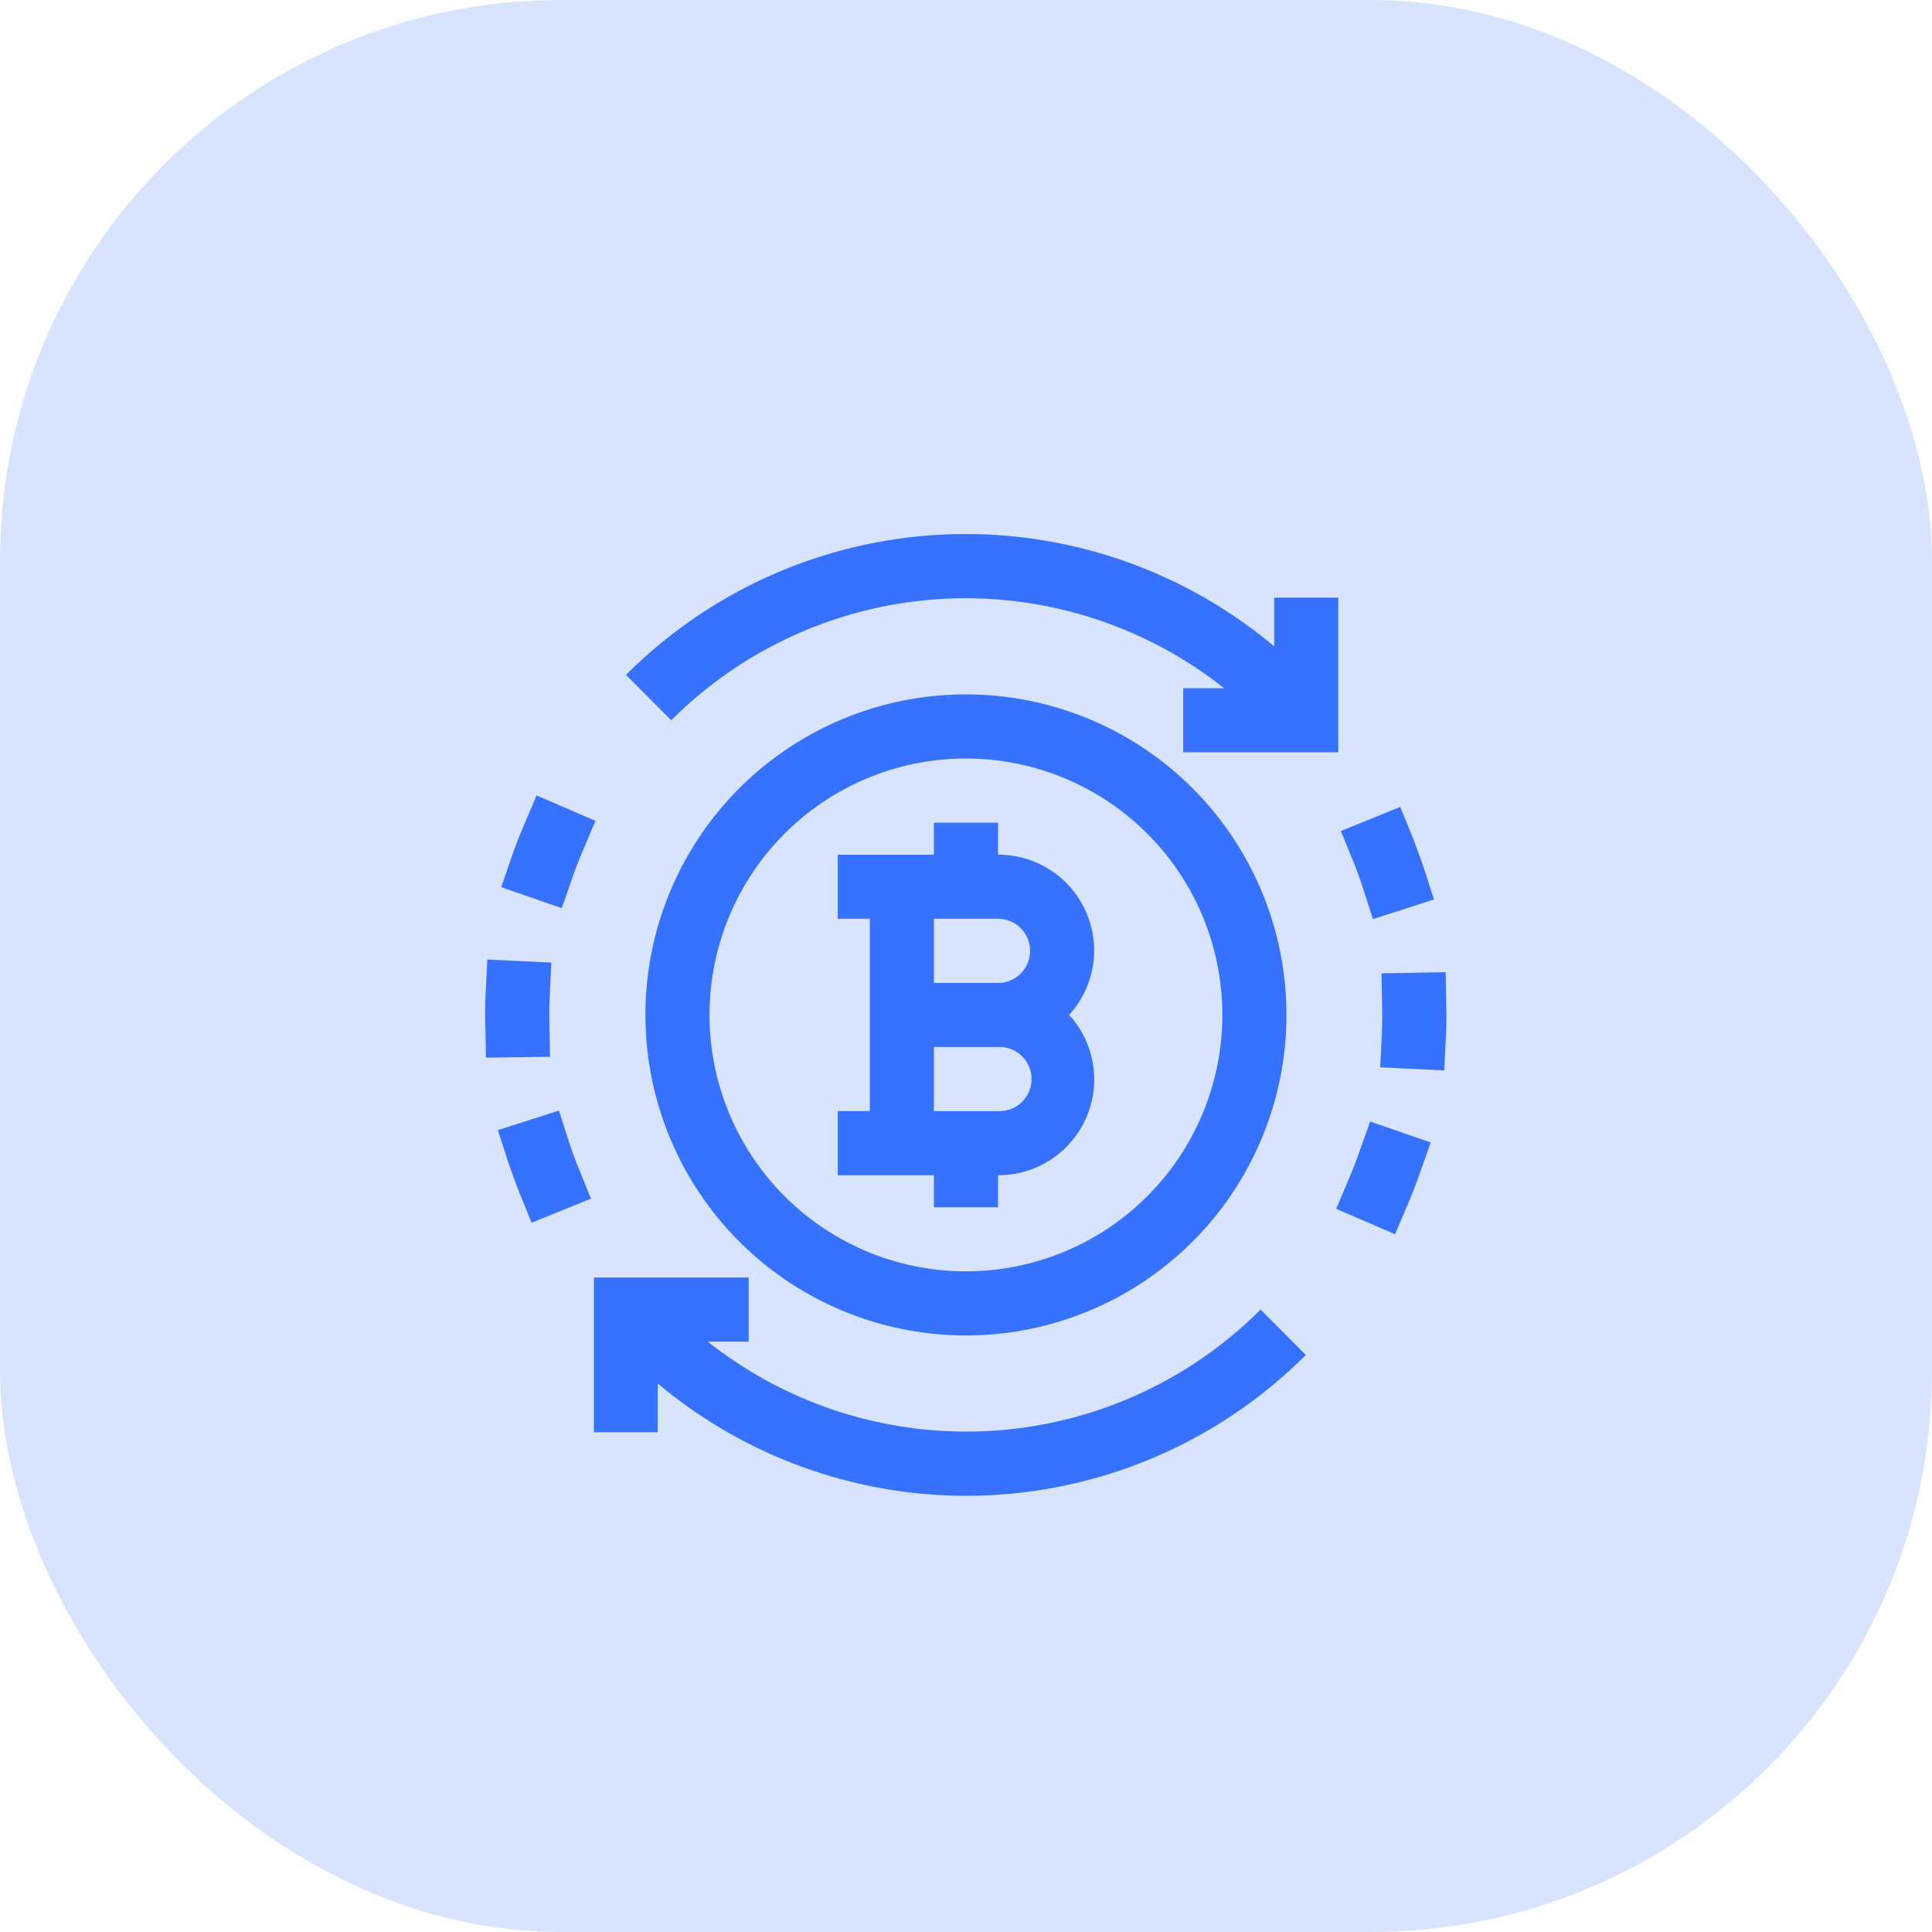 <svg xmlns="http://www.w3.org/2000/svg" width="31" height="31" viewBox="0 0 31 31">
  <g id="Group_2" data-name="Group 2" transform="translate(-419 -175)">
    <rect id="Rectangle_179122" data-name="Rectangle 179122" width="31" height="31" rx="9" transform="translate(419 175)" fill="#d8e4fd"/>
    <path id="Path_1599655" data-name="Path 1599655" d="M3.571,8.714A5.143,5.143,0,1,0,8.714,3.571,5.143,5.143,0,0,0,3.571,8.714Zm9.257,0A4.114,4.114,0,1,1,8.714,4.6a4.114,4.114,0,0,1,4.114,4.114Zm.614,4.727.726.729a7.7,7.7,0,0,1-10.4.457v.783H2.745V12.927H5.228v1.029H4.572a6.676,6.676,0,0,0,8.87-.515ZM3.986,3.987,3.26,3.258A7.7,7.7,0,0,1,13.66,2.8V2.018h1.029V4.5H12.2V3.472h.656a6.676,6.676,0,0,0-8.87.515ZM14.923,6.239l-.193-.476.953-.387.194.477q.1.255.189.519l.158.49-.979.315-.158-.49q-.073-.228-.163-.447Zm1.5,2.471c0,.13,0,.256-.009.38l-.025.514-1.028-.049.025-.514c.005-.108.008-.216.008-.326l-.012-.668,1.029-.019ZM15.2,10.424l.972.336L16,11.246c-.061.175-.127.346-.2.515l-.2.472-.945-.407.2-.473q.094-.218.172-.444ZM2.229,7l-.972-.336.168-.486c.061-.175.127-.346.2-.515l.2-.472L2.77,5.6l-.2.473q-.094.218-.172.444Zm.276,4.186.193.476-.953.387-.194-.477q-.1-.255-.189-.519l-.158-.49.979-.315.158.49q.073.228.163.447Zm-.465-1.8L1.012,9.4,1,8.719c0-.13,0-.256.009-.38l.025-.514,1.028.049-.025.514c-.005.108-.008.216-.008.326ZM8.2,5.629v.514H6.657V7.171h.514v3.086H6.657v1.029H8.2V11.8H9.229v-.514A1.536,1.536,0,0,0,10.37,8.714,1.536,1.536,0,0,0,9.229,6.143V5.629Zm1.029,4.629H8.2V9.229H9.229a.515.515,0,1,1,0,1.029Zm.514-2.571a.515.515,0,0,1-.514.514H8.2V7.171H9.229a.515.515,0,0,1,.514.515Z" transform="translate(425.785 182.571)" fill="#3772ff"/>
  </g>
</svg>
